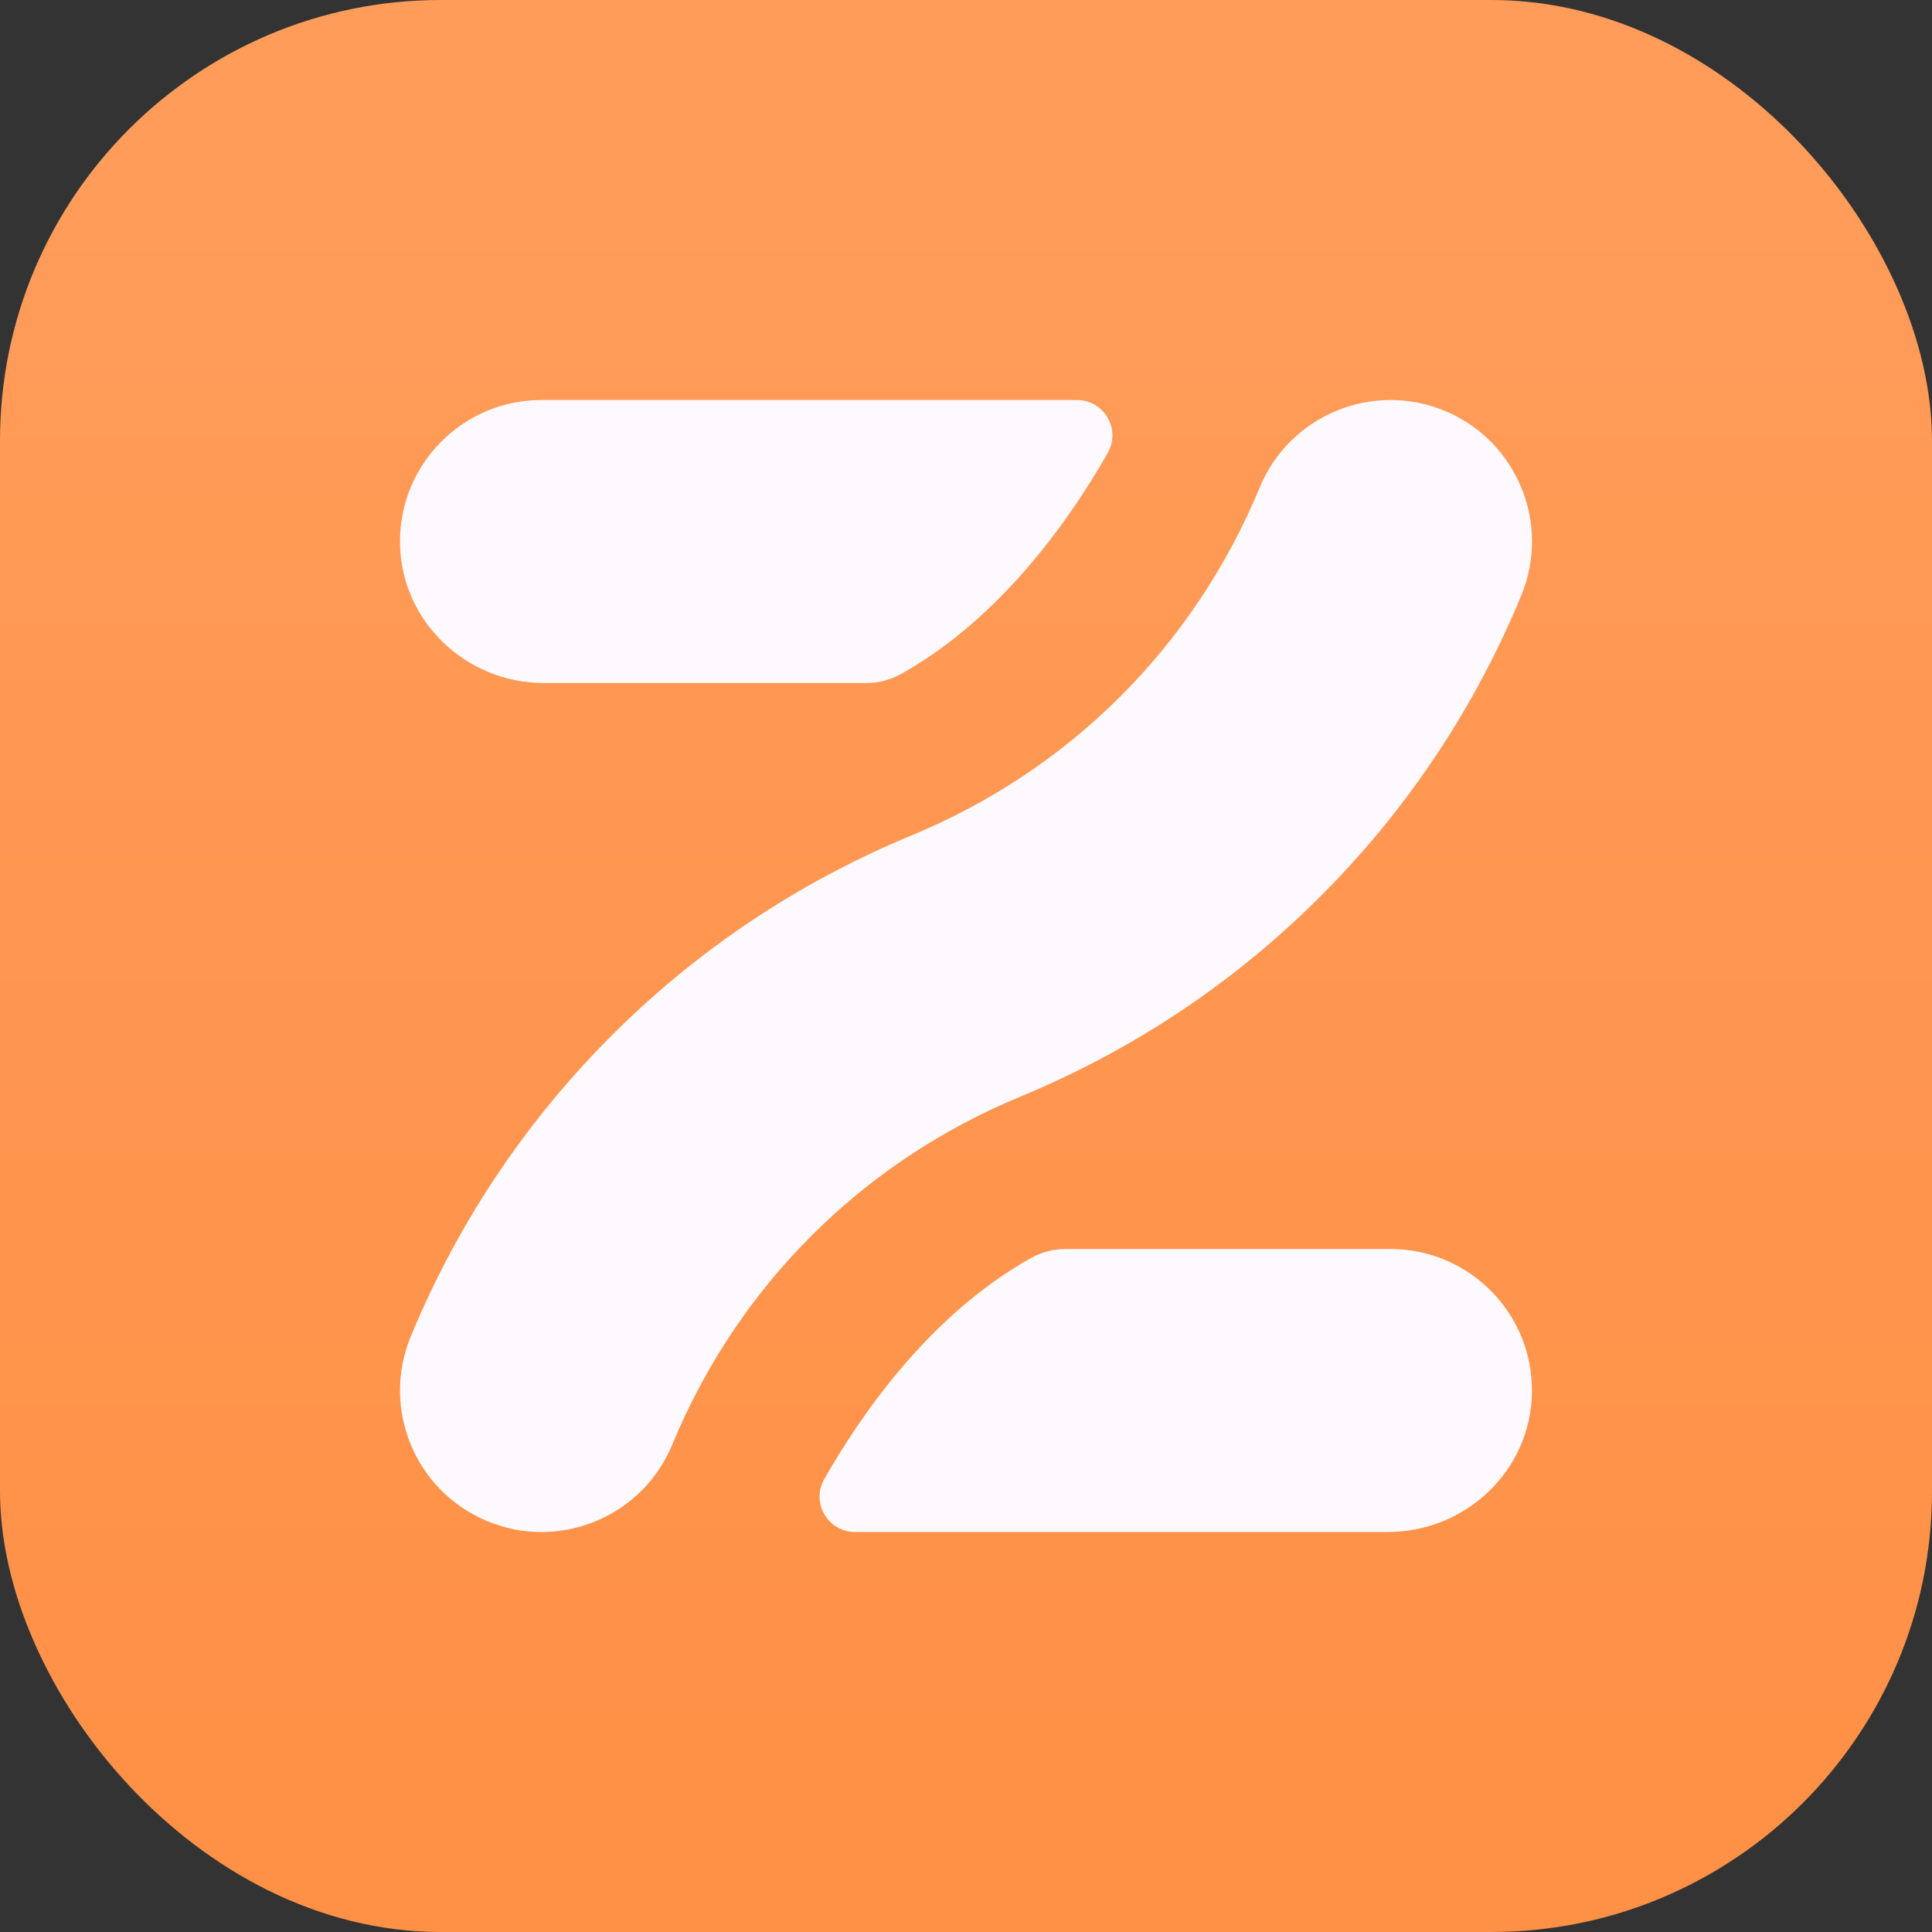 <?xml version="1.0" encoding="UTF-8"?><svg xmlns="http://www.w3.org/2000/svg" xmlns:xlink="http://www.w3.org/1999/xlink" viewBox="0 0 80 80"><rect x="0" y="0" width="80" height="80" fill="#333333" stroke="none"/><defs><style>.g{fill:url(#e);}.g,.h,.i{stroke-width:0px;}.h{fill:#ff9147;}.i{fill:#fef9fe;}</style><linearGradient id="e" x1="40" y1="80" x2="40" y2="0" gradientUnits="userSpaceOnUse"><stop offset=".1" stop-color="#fff" stop-opacity="0"/><stop offset=".9" stop-color="#fff" stop-opacity=".1"/></linearGradient></defs><g id="c"><rect class="h" width="80" height="80" rx="18.25" ry="18.25"/></g><g id="d"><rect class="g" width="80" height="80" rx="18.25" ry="18.25"/></g><g id="f"><path class="i" d="M63.435,57.677c-.054,3.212-2.742,5.759-5.955,5.759h-22.076c-1.122,0-1.829-1.21-1.275-2.186,1.463-2.574,4.32-6.783,8.553-9.154.441-.247.937-.378,1.442-.378h13.453c3.269,0,5.913,2.677,5.858,5.959Z"/><path class="i" d="M45.871,18.75c-1.463,2.574-4.32,6.783-8.553,9.154-.441.247-.937.378-1.442.378h-13.357c-3.213,0-5.901-2.546-5.955-5.759-.055-3.282,2.589-5.959,5.858-5.959h22.173c1.122,0,1.829,1.21,1.275,2.186Z"/><path class="i" d="M22.421,63.438c-.747,0-1.506-.144-2.24-.448-2.99-1.238-4.409-4.666-3.171-7.655,1.905-4.598,4.634-8.72,8.114-12.251,3.604-3.659,7.855-6.517,12.634-8.497,6.569-2.721,11.685-7.837,14.406-14.406,1.238-2.99,4.666-4.409,7.655-3.171,2.99,1.238,4.409,4.666,3.171,7.655-1.905,4.598-4.634,8.72-8.114,12.251-3.604,3.659-7.855,6.517-12.634,8.497-6.569,2.721-11.685,7.837-14.406,14.406-.934,2.256-3.116,3.619-5.415,3.619Z"/></g></svg>